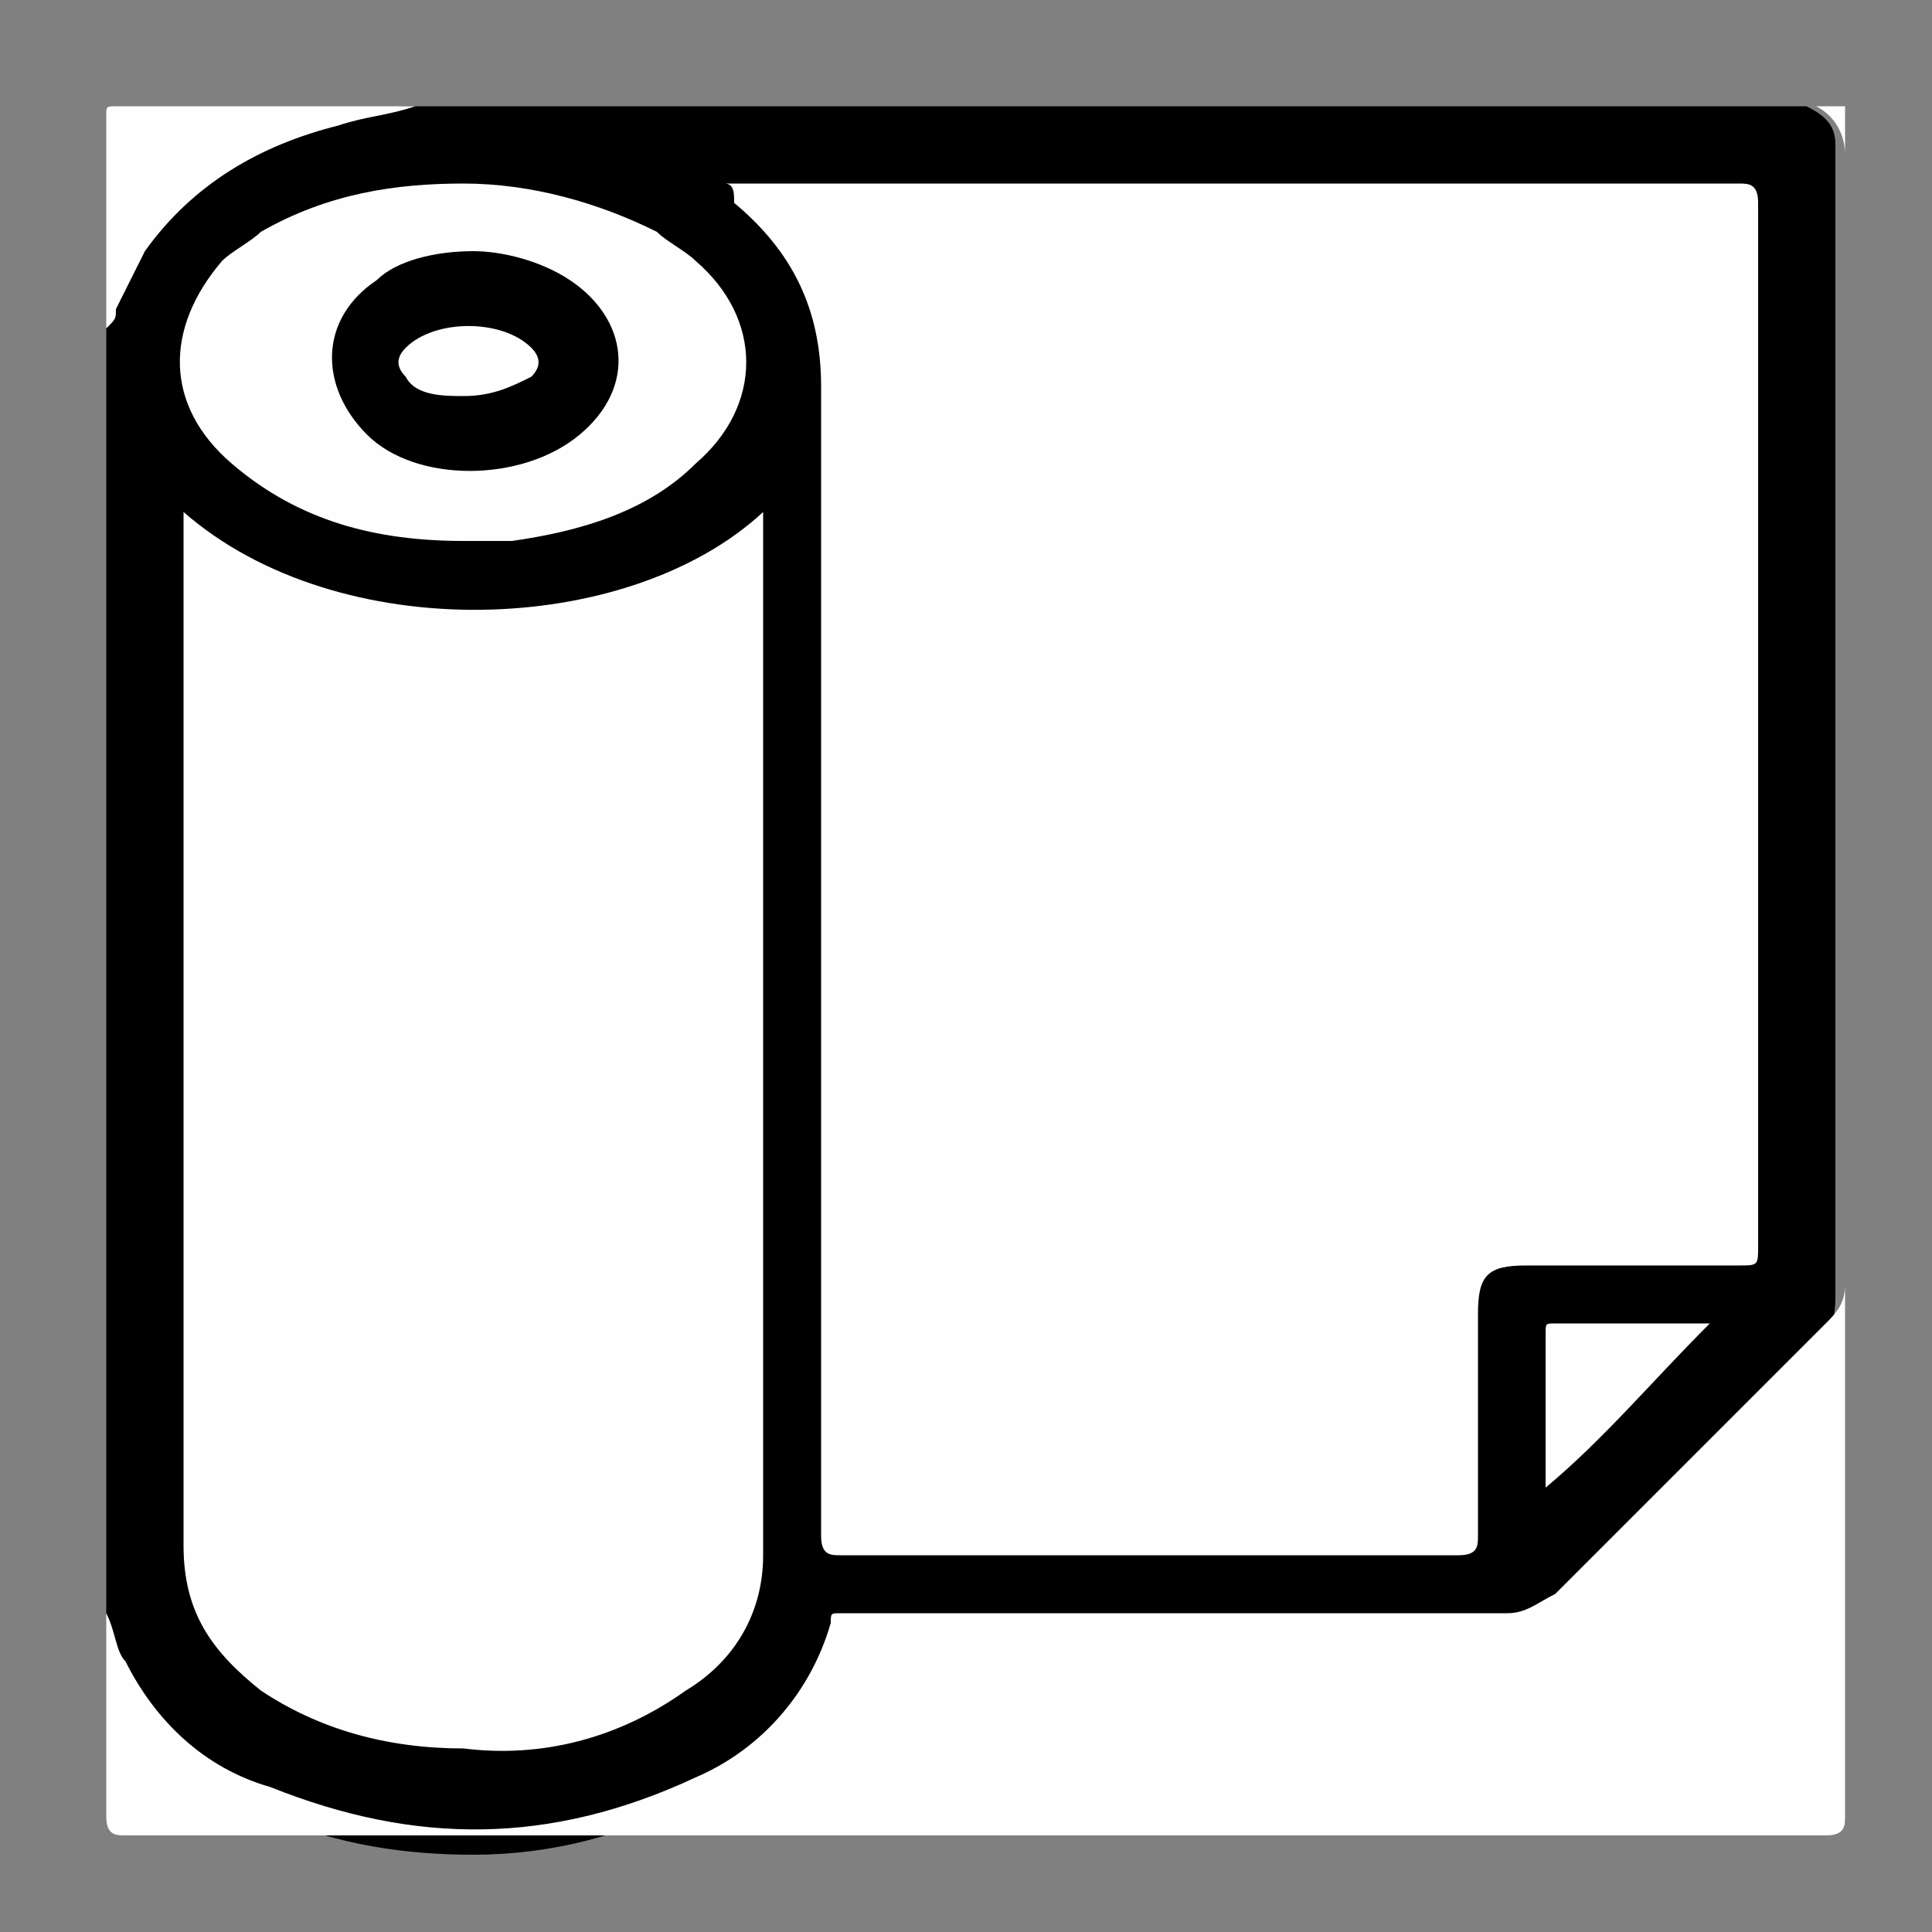 <?xml version="1.0" encoding="UTF-8"?> <svg xmlns="http://www.w3.org/2000/svg" xmlns:xlink="http://www.w3.org/1999/xlink" version="1.1" id="Layer_1" x="0px" y="0px" viewBox="-300.7 381.3 20 20" xml:space="preserve"><rect x="-300.7" y="381.3" width="20" height="20" fill="#808080" stroke="none"/> <g> <path d="M-299.6,398c0-4.4,0-8.8,0-13.3c0.1-0.8,0.7-1.4,1.4-1.8c0.5-0.3,1.1-0.5,1.8-0.5c0,0,0,0,0,0c4.8,0,9.6,0,14.4,0 c0.2,0.1,0.3,0.2,0.3,0.4c0,4,0,7.9,0,11.9c0,0.1,0,0.3-0.1,0.4c-1,1-1.9,1.9-2.9,2.9c-0.1,0.1-0.3,0.2-0.5,0.2c-2.2,0-4.4,0-6.6,0 c-0.3,0-0.3,0-0.4,0.3c-0.2,0.6-0.7,1.1-1.3,1.4c-0.7,0.4-1.5,0.6-2.3,0.6c-0.7,0-1.4-0.1-2.1-0.4c-0.5-0.2-0.9-0.5-1.3-0.9 C-299.4,398.7-299.5,398.4-299.6,398z"></path> <path fill="#FEFEFE" d="M-299.6,398c0.1,0.2,0.1,0.4,0.2,0.5c0.3,0.6,0.8,1.1,1.5,1.3c1.5,0.6,2.9,0.6,4.4-0.1 c0.7-0.3,1.2-0.9,1.4-1.6c0-0.1,0-0.1,0.1-0.1c0,0,0.1,0,0.1,0c2.3,0,4.5,0,6.8,0c0.2,0,0.3-0.1,0.5-0.2c0.9-0.9,1.9-1.9,2.8-2.8 c0.1-0.1,0.2-0.2,0.2-0.4c0-3.9,0-7.8,0-11.7c0-0.2-0.1-0.4-0.3-0.5c0.1,0,0.3,0,0.3,0s0,0.2,0,0.3c0,5.8,0,11.6,0,17.4 c0,0.1,0,0.2-0.2,0.2c-5.9,0-11.7,0-17.6,0c-0.1,0-0.2,0-0.2-0.2C-299.6,399.4-299.6,398.7-299.6,398z"></path> <path fill="#FEFEFE" d="M-296.4,382.4c-0.3,0.1-0.5,0.1-0.8,0.2c-0.8,0.2-1.5,0.6-2,1.3c-0.1,0.2-0.2,0.4-0.3,0.6 c0,0.1,0,0.1-0.1,0.2c0-0.7,0-1.5,0-2.2c0-0.1,0-0.1,0.1-0.1C-298.4,382.4-297.4,382.4-296.4,382.4z"></path> <path fill="#FEFEFE" d="M-293.2,383.2c0.4,0,0.8,0,1.2,0c3.1,0,6.2,0,9.3,0c0.1,0,0.2,0,0.2,0.2c0,3.6,0,7.2,0,10.8 c0,0.2,0,0.2-0.2,0.2c-0.7,0-1.5,0-2.2,0c-0.4,0-0.5,0.1-0.5,0.5c0,0.8,0,1.5,0,2.3c0,0.1,0,0.2-0.2,0.2c-2.1,0-4.3,0-6.4,0 c-0.1,0-0.2,0-0.2-0.2c0-4,0-8,0-11.9c0-0.8-0.3-1.4-0.9-1.9C-293.1,383.3-293.1,383.2-293.2,383.2 C-293.2,383.2-293.2,383.2-293.2,383.2z"></path> <path fill="#FEFEFE" d="M-298.8,386.6c1.6,1.4,4.6,1.3,6,0c0,0.1,0,0.1,0,0.2c0,3.5,0,7.1,0,10.6c0,0.6-0.3,1.1-0.8,1.4 c-0.7,0.5-1.5,0.7-2.3,0.6c-0.8,0-1.5-0.2-2.1-0.6c-0.5-0.4-0.8-0.8-0.8-1.5c0-3.5,0-7.1,0-10.6 C-298.8,386.8-298.8,386.7-298.8,386.6z"></path> <path fill="#FEFEFE" d="M-295.9,386.9c-0.9,0-1.7-0.2-2.4-0.8c-0.7-0.6-0.7-1.4-0.1-2.1c0.1-0.1,0.3-0.2,0.4-0.3 c0.7-0.4,1.4-0.5,2.1-0.5c0.7,0,1.4,0.2,2,0.5c0.1,0.1,0.3,0.2,0.4,0.3c0.7,0.6,0.7,1.5,0,2.1c-0.5,0.5-1.2,0.7-1.9,0.8 C-295.5,386.9-295.7,386.9-295.9,386.9z"></path> <path fill="#FEFEFE" d="M-284.7,396.7c0-0.5,0-1,0-1.6c0-0.1,0-0.1,0.1-0.1c0.5,0,1.1,0,1.6,0 C-283.6,395.6-284.1,396.2-284.7,396.7z"></path> <path d="M-295.8,383.9c0.3,0,0.7,0.1,1,0.3c0.6,0.4,0.7,1.1,0.1,1.6c-0.6,0.5-1.7,0.5-2.2,0c-0.5-0.5-0.5-1.2,0.1-1.6 C-296.6,384-296.2,383.9-295.8,383.9z"></path> <path fill="#FEFEFE" d="M-295.9,385.4c-0.2,0-0.5,0-0.6-0.2c-0.1-0.1-0.1-0.2,0-0.3c0.3-0.3,1-0.3,1.3,0c0.1,0.1,0.1,0.2,0,0.3 C-295.4,385.3-295.6,385.4-295.9,385.4z"></path> </g> </svg> 